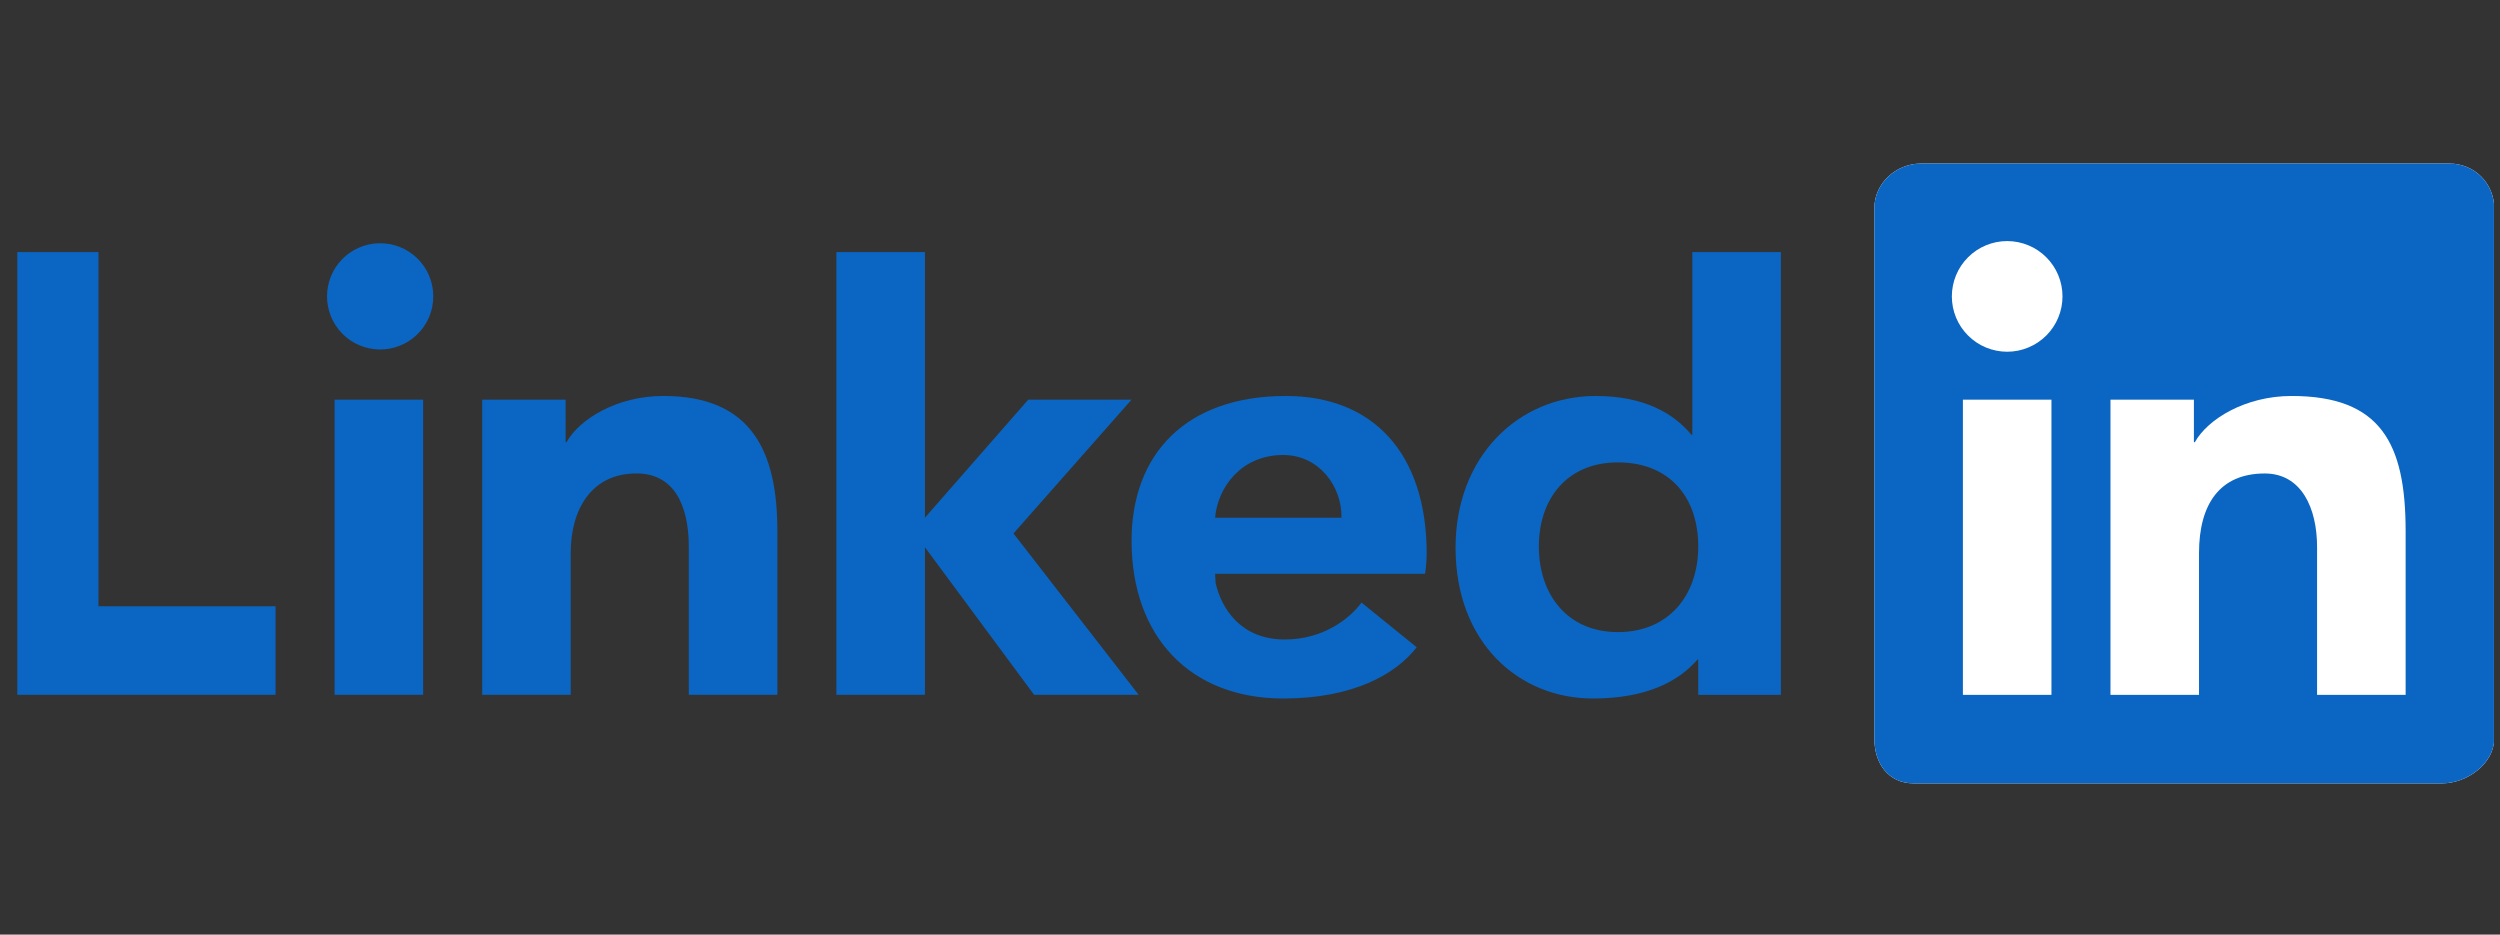 <svg width="107" height="40" viewBox="0 0 107 40" fill="none" xmlns="http://www.w3.org/2000/svg">
<rect x="0" y="0" width="107" height="40" fill="#333333" stroke="none"/>
<g clip-path="url(#clip0_58_283)">
<path fill-rule="evenodd" clip-rule="evenodd" d="M104.83 7H82.222C81.14 7 80.222 7.855 80.222 8.909V31.619C80.222 32.674 80.824 33.529 81.906 33.529H104.514C105.596 33.529 106.751 32.674 106.751 31.619V8.909C106.751 7.855 105.912 7 104.83 7Z" fill="white"/>
<path fill-rule="evenodd" clip-rule="evenodd" d="M104.83 7H82.222C81.14 7 80.222 7.855 80.222 8.909V31.619C80.222 32.674 80.824 33.529 81.906 33.529H104.514C105.596 33.529 106.751 32.674 106.751 31.619V8.909C106.751 7.855 105.912 7 104.83 7ZM90.328 17.106H93.899V18.927H93.939C94.483 17.945 96.091 16.948 98.08 16.948C101.896 16.948 102.961 18.975 102.961 22.728V29.739H99.171V23.419C99.171 21.739 98.5 20.265 96.931 20.265C95.026 20.265 94.118 21.555 94.118 23.672V29.739H90.328V17.106ZM84.012 29.739H87.802V17.106H84.012V29.739ZM88.275 12.685C88.275 12.996 88.214 13.304 88.095 13.591C87.976 13.879 87.802 14.14 87.582 14.36C87.362 14.58 87.101 14.754 86.814 14.873C86.527 14.993 86.219 15.054 85.908 15.054C85.597 15.054 85.289 14.993 85.001 14.874C84.714 14.755 84.453 14.581 84.233 14.361C84.013 14.141 83.838 13.88 83.719 13.592C83.6 13.305 83.539 12.997 83.539 12.686C83.539 12.058 83.788 11.456 84.232 11.012C84.676 10.568 85.279 10.318 85.906 10.318C86.534 10.318 87.137 10.567 87.581 11.011C88.025 11.455 88.275 12.057 88.275 12.685Z" fill="#0A66C2"/>
<path d="M76.222 29.739H72.685V28.234H72.647C71.86 29.146 70.493 29.896 68.176 29.896C65.018 29.896 62.298 27.52 62.298 23.436C62.298 19.545 64.979 16.948 68.295 16.948C70.348 16.948 71.622 17.678 72.394 18.61H72.432V10.789H76.222V29.739ZM69.247 19.79C67.081 19.79 65.863 21.335 65.863 23.389C65.863 25.445 67.081 27.054 69.247 27.054C71.416 27.054 72.685 25.486 72.685 23.389C72.685 21.234 71.416 19.79 69.247 19.79ZM60.634 27.703C59.74 28.862 57.898 29.896 54.924 29.896C50.957 29.896 48.431 27.269 48.431 23.142C48.431 19.474 50.718 16.948 55.035 16.948C58.763 16.948 61.062 19.396 61.062 23.703C61.062 24.132 60.993 24.559 60.993 24.559H52.006L52.027 24.949C52.276 26.038 53.099 27.37 54.986 27.37C56.633 27.37 57.763 26.484 58.273 25.791L60.634 27.703ZM57.415 22.157C57.441 20.826 56.463 19.474 54.922 19.474C53.087 19.474 52.108 20.907 52.006 22.159H57.415V22.157Z" fill="#0A66C2"/>
<path d="M48.43 17.105H44.009L39.587 22.158V10.789H35.797V29.738H39.587V23.422L44.26 29.738H48.735L43.377 22.832L48.43 17.105ZM20.638 17.105H24.209V18.925H24.248C24.793 17.944 26.401 16.947 28.389 16.947C32.206 16.947 33.271 19.369 33.271 22.727V29.738H29.481V23.418C29.481 21.558 28.81 20.263 27.241 20.263C25.336 20.263 24.427 21.772 24.427 23.67V29.738H20.638V17.105ZM14.321 29.738H18.111V17.105H14.321V29.738ZM16.217 14.957C16.52 14.965 16.822 14.911 17.104 14.8C17.386 14.689 17.643 14.523 17.86 14.311C18.077 14.099 18.249 13.846 18.367 13.567C18.484 13.287 18.545 12.987 18.545 12.684C18.545 12.381 18.484 12.081 18.367 11.802C18.249 11.522 18.077 11.269 17.86 11.057C17.643 10.845 17.386 10.679 17.104 10.568C16.822 10.457 16.52 10.404 16.217 10.411C15.624 10.425 15.059 10.67 14.644 11.095C14.229 11.52 13.997 12.09 13.997 12.684C13.997 13.278 14.229 13.848 14.644 14.273C15.059 14.698 15.624 14.943 16.217 14.957ZM4.215 10.789H0.425V29.738H11.794V25.948H4.215V10.789Z" fill="#0A66C2"/>
</g>
<defs>
<clipPath id="clip0_58_283">
<rect width="106" height="40" fill="white" transform="translate(0.741)"/>
</clipPath>
</defs>
</svg>
